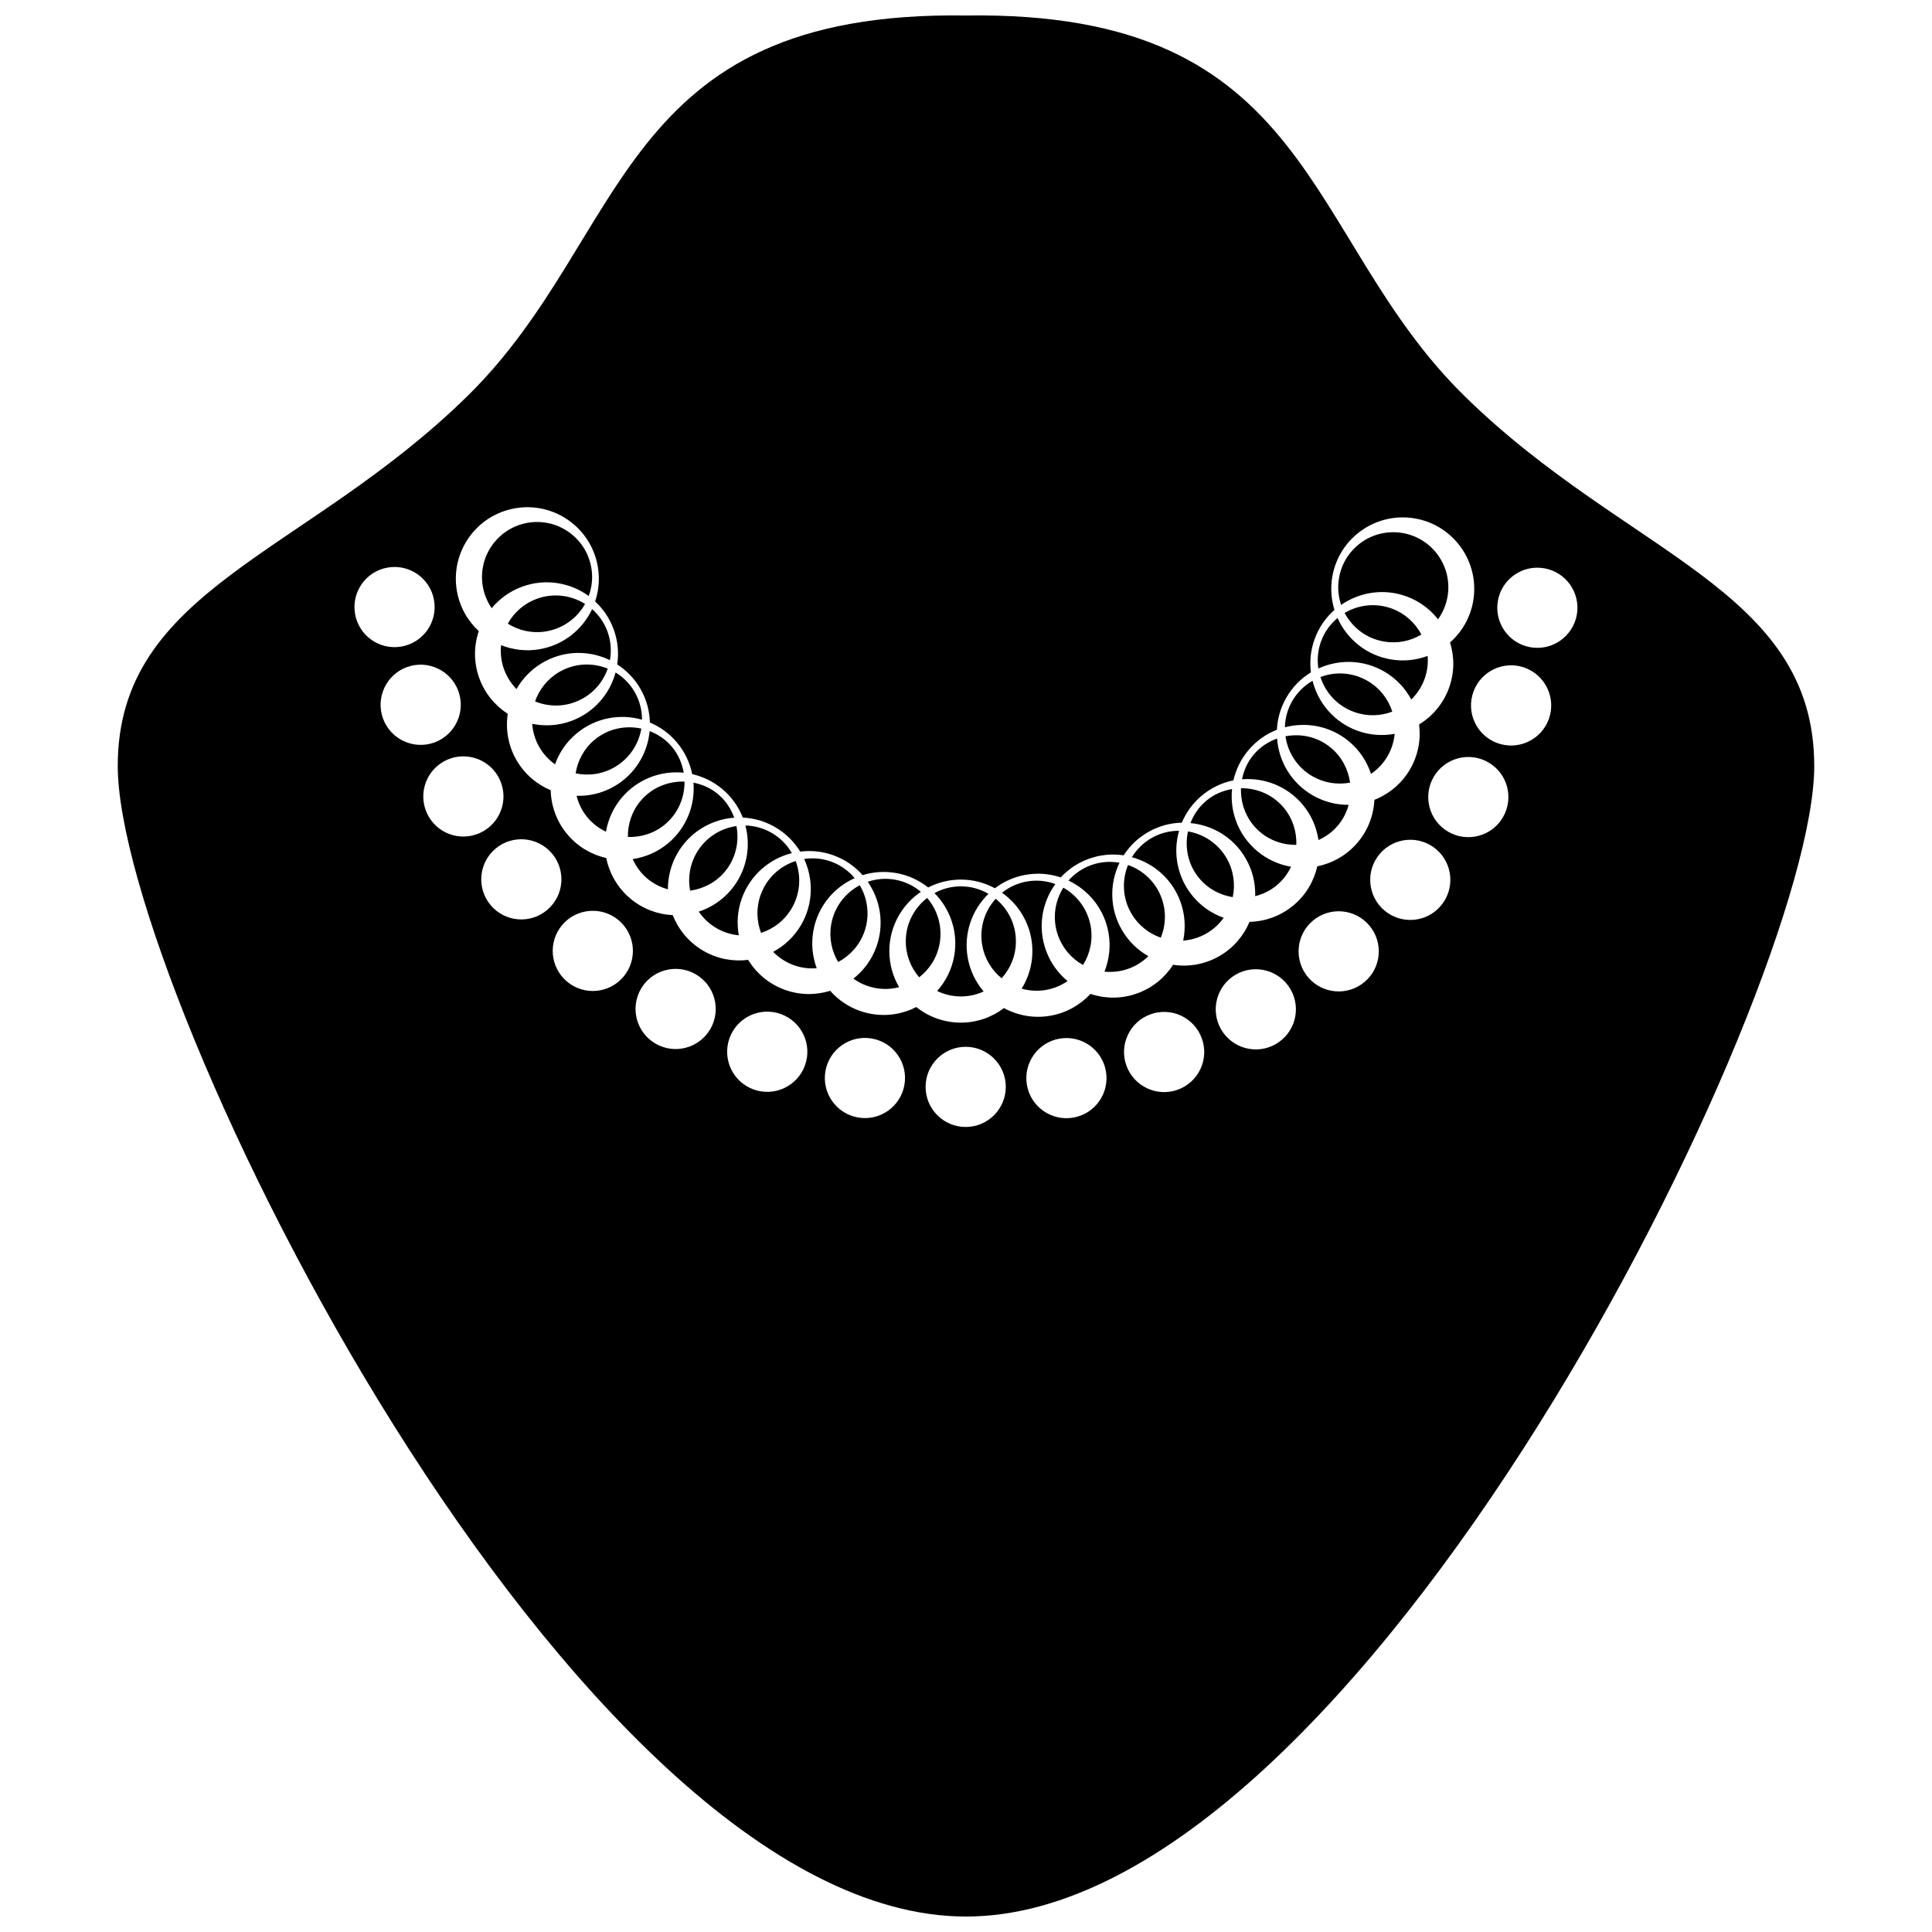 <?xml version="1.0" encoding="UTF-8"?>
<!-- Uploaded to: ICON Repo, www.svgrepo.com, Generator: ICON Repo Mixer Tools -->
<svg width="800px" height="800px" version="1.1" viewBox="144 144 512 512" xmlns="http://www.w3.org/2000/svg">
 <defs>
  <clipPath id="a">
   <path d="m175 148.09h450v503.81h-450z"/>
  </clipPath>
 </defs>
 <g clip-path="url(#a)">
  <path d="m278.57 309.27c2.957 1.859 6.578 2.68 10.285 2.031 4.484-0.801 8.129-3.559 10.195-7.25-3.684-2.312-8.352-2.973-12.754-1.371-3.418 1.238-6.074 3.637-7.727 6.59zm55.723 45.203c-1.941-1.633-4.191-2.598-6.516-3.062 0.469 5.91-1.809 11.945-6.695 16.043-2.789 2.34-6.059 3.719-9.41 4.211 0.875 1.93 2.133 3.707 3.863 5.16 1.645 1.383 3.516 2.305 5.469 2.848-0.016-3.242 0.785-6.531 2.523-9.551 3.262-5.648 8.996-8.98 15.047-9.426-0.84-2.34-2.238-4.516-4.281-6.223zm-34.281-52.527c0.863-2.336 1.148-4.922 0.684-7.551-1.398-7.938-8.973-13.238-16.906-11.84-7.934 1.406-13.234 8.98-11.832 16.906 0.375 2.121 1.203 4.047 2.344 5.715 2.07-2.496 4.805-4.512 8.078-5.703 6.156-2.246 12.711-1.105 17.633 2.473zm151.62 90.551c1.309-3.234 1.5-6.941 0.207-10.484-1.551-4.281-4.91-7.383-8.902-8.781-1.641 4.035-1.488 8.75 0.852 12.801 1.832 3.148 4.656 5.352 7.844 6.465zm-165.84-62.609c3.234 1.316 6.941 1.5 10.484 0.211 4.281-1.555 7.391-4.914 8.781-8.906-4.031-1.641-8.742-1.484-12.797 0.855-3.148 1.824-5.356 4.652-6.469 7.84zm171.03 53.062c1.25 3.43 1.422 6.984 0.734 10.324 2.109-0.164 4.211-0.773 6.168-1.902 1.871-1.07 3.387-2.504 4.566-4.152-3.062-1.09-5.894-2.969-8.133-5.644-4.199-5.012-5.367-11.555-3.695-17.414-2.481-0.004-5.012 0.609-7.328 1.949-2.199 1.27-3.934 3.027-5.172 5.055 5.738 1.543 10.672 5.766 12.859 11.785zm-131.63-34.176c-0.426-2.453-1.422-4.832-3.137-6.875-1.629-1.949-3.68-3.293-5.891-4.152-0.559 5.906-3.852 11.457-9.371 14.637-3.152 1.824-6.609 2.613-9.996 2.512 0.52 2.047 1.457 4.023 2.906 5.75 1.383 1.652 3.062 2.887 4.887 3.758 0.547-3.195 1.902-6.297 4.141-8.961 4.203-4.996 10.426-7.285 16.461-6.668zm-18.34-1.449c3.93-2.273 6.41-6.098 7.106-10.242-4.254-0.918-8.863 0.004-12.449 3.016-2.789 2.34-4.422 5.516-4.961 8.844 3.398 0.723 7.059 0.258 10.305-1.617zm18.551 3.805c-4.32-0.141-8.672 1.562-11.664 5.141-2.328 2.777-3.383 6.168-3.348 9.531 3.469 0.117 6.996-0.941 9.867-3.348 3.477-2.918 5.184-7.113 5.144-11.324zm-11.266-16.406c0.004-2.484-0.605-5.016-1.941-7.332-1.27-2.199-3.027-3.941-5.059-5.172-1.555 5.738-5.777 10.668-11.789 12.859-3.43 1.25-6.984 1.422-10.316 0.734 0.156 2.109 0.766 4.223 1.898 6.18 1.074 1.863 2.512 3.387 4.16 4.559 1.09-3.062 2.973-5.883 5.644-8.121 5-4.211 11.551-5.383 17.402-3.707zm-8.5-15.77c0.441-2.453 0.273-5.043-0.637-7.559-0.867-2.383-2.297-4.406-4.082-5.969-2.535 5.379-7.547 9.5-13.848 10.609-3.594 0.637-7.125 0.191-10.285-1.062-0.207 2.106 0.023 4.293 0.793 6.414 0.738 2.019 1.883 3.773 3.305 5.219 1.613-2.82 3.945-5.277 6.969-7.019 5.66-3.293 12.316-3.305 17.785-0.633zm211.08-16.91c3.43 1.254 6.266 3.391 8.375 6.074 1.238-1.73 2.121-3.727 2.512-5.957 1.398-7.926-3.902-15.496-11.84-16.895-7.926-1.398-15.508 3.891-16.895 11.828-0.449 2.504-0.219 4.965 0.547 7.211 4.891-3.394 11.285-4.445 17.301-2.262zm-16.371 4.391c2.019 3.852 5.738 6.75 10.355 7.566 3.59 0.633 7.086-0.113 9.98-1.836-1.629-3.094-4.348-5.613-7.883-6.906-4.285-1.559-8.824-0.984-12.453 1.176zm-15.68 32.684c0.609 4.289 3.094 8.258 7.137 10.59 3.141 1.809 6.668 2.312 9.98 1.691-0.48-3.453-2.144-6.769-5.027-9.191-3.484-2.934-7.934-3.879-12.09-3.09zm26.145-17.172c3.168 1.824 5.586 4.434 7.191 7.434 1.516-1.488 2.742-3.305 3.512-5.426 0.746-2.027 0.984-4.102 0.828-6.125-3.051 1.125-6.426 1.512-9.863 0.902-6.438-1.129-11.547-5.406-14.016-10.961-1.914 1.594-3.453 3.688-4.371 6.195-0.863 2.383-1.07 4.852-0.711 7.191 5.406-2.477 11.887-2.41 17.43 0.789zm-32.801 42.605c2.777 2.328 6.168 3.387 9.531 3.348 0.117-3.469-0.941-6.996-3.348-9.867-2.918-3.481-7.113-5.188-11.324-5.144-0.141 4.32 1.566 8.672 5.141 11.664zm23.539-24.031c2.789 2.352 4.727 5.336 5.781 8.57 1.754-1.203 3.281-2.777 4.406-4.734 1.07-1.871 1.672-3.867 1.871-5.883-3.191 0.582-6.582 0.371-9.863-0.816-6.144-2.238-10.43-7.332-11.906-13.238-2.168 1.25-4.035 3.039-5.379 5.352-1.27 2.207-1.891 4.598-1.949 6.969 5.754-1.52 12.133-0.324 17.039 3.781zm-30.863 41.23c0.723-3.398 0.25-7.066-1.617-10.312-2.273-3.93-6.102-6.402-10.242-7.106-0.918 4.262 0 8.863 3.016 12.457 2.336 2.789 5.504 4.418 8.844 4.961zm3.441-10.25c1.824 3.152 2.613 6.606 2.512 9.992 2.043-0.527 4.023-1.457 5.75-2.91 1.652-1.379 2.887-3.062 3.75-4.887-3.191-0.547-6.297-1.902-8.957-4.141-5.012-4.191-7.293-10.418-6.68-16.453-2.453 0.426-4.832 1.422-6.867 3.141-1.949 1.629-3.293 3.68-4.152 5.883 5.91 0.551 11.465 3.848 14.645 9.375zm15.07-14.293c2.34 2.789 3.719 6.059 4.211 9.41 1.926-0.867 3.707-2.137 5.16-3.863 1.379-1.645 2.305-3.516 2.844-5.465-3.246 0.016-6.527-0.785-9.543-2.519-5.652-3.262-8.984-8.996-9.426-15.047-2.34 0.84-4.516 2.234-6.231 4.281-1.629 1.949-2.594 4.199-3.062 6.516 5.906-0.473 11.941 1.801 16.047 6.688zm17.195-32.781c-3.945-2.273-8.516-2.504-12.465-1.008 1.332 4.141 4.484 7.652 8.891 9.246 3.422 1.25 6.996 1.125 10.148-0.078-1.066-3.312-3.305-6.273-6.574-8.16zm-80.598 54.816c-2.316 3.684-2.973 8.352-1.379 12.754 1.25 3.414 3.637 6.086 6.594 7.731 1.859-2.957 2.68-6.578 2.031-10.285-0.797-4.488-3.562-8.133-7.246-10.199zm-19.832 1.629c-2.148-1.254-4.644-1.98-7.312-1.98-2.547 0-4.934 0.648-7.008 1.785 4.191 4.227 6.344 10.344 5.234 16.648-0.633 3.594-2.258 6.762-4.523 9.297 1.902 0.918 4.035 1.445 6.297 1.445 2.148 0 4.188-0.48 6.023-1.316-2.098-2.473-3.609-5.516-4.215-8.949-1.137-6.441 1.129-12.703 5.504-16.93zm1.906 1.309c-2.922 3.223-4.383 7.707-3.57 12.32 0.633 3.59 2.535 6.629 5.144 8.754 2.34-2.594 3.785-6.012 3.785-9.773 0.004-4.555-2.09-8.625-5.359-11.301zm13.34 13.73c-2.238-6.152-1.102-12.707 2.469-17.629-2.332-0.859-4.914-1.141-7.539-0.676-2.504 0.441-4.746 1.5-6.594 2.977 4.863 3.43 8.051 9.074 8.051 15.484 0 3.648-1.051 7.055-2.844 9.938 2.043 0.578 4.231 0.727 6.449 0.336 2.121-0.375 4.047-1.199 5.715-2.344-2.5-2.078-4.516-4.809-5.707-8.086zm110.75-147.11c-42.941-42.254-39.281-102.11-131.96-100.69-92.691-1.422-89.023 58.434-131.96 100.69-42.941 42.258-92.836 51.059-92.836 98.191 0 59.699 120.33 304.91 224.8 304.91 104.47 0 224.79-245.21 224.79-304.91-0.008-47.129-49.895-55.93-92.832-98.188zm-293.86 57.922c-1.02-5.777 2.832-11.289 8.613-12.309s11.289 2.844 12.309 8.613c1.023 5.781-2.84 11.297-8.613 12.309-5.781 1.027-11.289-2.832-12.309-8.613zm7.402 27.688c-2.004-5.516 0.836-11.609 6.348-13.625 5.516-2 11.609 0.84 13.621 6.356 2.008 5.516-0.836 11.609-6.348 13.625-5.523 1.996-11.613-0.848-13.621-6.356zm12.098 25.973c-2.934-5.082-1.199-11.578 3.887-14.52 5.082-2.926 11.578-1.188 14.516 3.891 2.934 5.082 1.191 11.578-3.887 14.508-5.09 2.945-11.582 1.207-14.516-3.879zm16.422 23.488c-3.766-4.508-3.184-11.195 1.305-14.98 4.5-3.762 11.195-3.18 14.969 1.309 3.773 4.5 3.184 11.195-1.309 14.969-4.496 3.781-11.195 3.184-14.965-1.297zm35.219 18.957c-3.773 4.496-10.473 5.078-14.969 1.309-4.496-3.773-5.082-10.473-1.309-14.973 3.766-4.488 10.473-5.078 14.969-1.305 4.492 3.773 5.078 10.477 1.309 14.969zm23.012 13.863c-2.934 5.09-9.434 6.824-14.516 3.891-5.082-2.934-6.824-9.426-3.891-14.508 2.934-5.082 9.438-6.824 14.516-3.891 5.082 2.938 6.824 9.434 3.891 14.508zm25.066 9.664c-2.008 5.519-8.105 8.359-13.621 6.356-5.516-2-8.359-8.102-6.356-13.621 2.008-5.516 8.105-8.359 13.621-6.348 5.516 2.004 8.359 8.105 6.356 13.613zm26.359 5.168c-1.02 5.777-6.527 9.641-12.305 8.621-5.781-1.023-9.641-6.527-8.621-12.309 1.023-5.769 6.531-9.633 12.309-8.613 5.781 1.016 9.637 6.523 8.617 12.301zm16.242 11.137c-5.871 0-10.625-4.766-10.625-10.625 0-5.859 4.758-10.621 10.625-10.621 5.856 0 10.625 4.758 10.625 10.621 0 5.863-4.769 10.625-10.625 10.625zm28.543-2.488c-5.781 1.023-11.297-2.84-12.309-8.609-1.02-5.781 2.844-11.297 8.613-12.309 5.781-1.02 11.297 2.84 12.309 8.613 1.02 5.781-2.844 11.297-8.613 12.305zm4.527-32.781c-2.711 2.922-6.356 5.039-10.598 5.781-4.394 0.777-8.695-0.043-12.332-2.019-3.18 2.418-7.125 3.856-11.426 3.856-4.473 0-8.566-1.547-11.801-4.133-3.551 1.824-7.695 2.562-11.93 1.812-4.394-0.777-8.156-3.008-10.895-6.113-3.812 1.18-8.023 1.188-12.062-0.285-4.199-1.527-7.512-4.383-9.672-7.914-3.965 0.492-8.113-0.223-11.832-2.375-3.867-2.234-6.633-5.625-8.152-9.477-3.984-0.195-7.945-1.629-11.242-4.394-3.414-2.867-5.555-6.68-6.383-10.742-3.891-0.883-7.539-2.977-10.305-6.273-2.871-3.414-4.316-7.559-4.418-11.695-3.68-1.547-6.906-4.25-9.062-7.973-2.227-3.863-2.934-8.191-2.316-12.277-3.352-2.168-6.066-5.379-7.539-9.426-1.527-4.199-1.465-8.57-0.145-12.496-2.926-2.711-5.039-6.356-5.789-10.59-1.812-10.305 5.059-20.137 15.371-21.949 10.305-1.82 20.137 5.059 21.949 15.367 0.57 3.231 0.285 6.414-0.695 9.309 2.133 1.98 3.852 4.473 4.914 7.391 1.125 3.086 1.398 6.266 0.941 9.293 2.445 1.578 4.566 3.727 6.125 6.426 1.641 2.832 2.457 5.922 2.535 8.984 2.68 1.125 5.148 2.879 7.148 5.258 2.109 2.512 3.453 5.414 4.059 8.406 2.84 0.648 5.574 1.949 7.961 3.945 2.512 2.109 4.34 4.727 5.457 7.578 2.91 0.141 5.828 0.945 8.52 2.504 2.84 1.641 5.094 3.902 6.691 6.516 2.887-0.359 5.898-0.082 8.82 0.984 3.086 1.113 5.699 2.957 7.719 5.25 2.781-0.852 5.801-1.102 8.863-0.559 3.231 0.57 6.117 1.926 8.516 3.828 2.594-1.32 5.519-2.09 8.633-2.09 3.273 0 6.356 0.828 9.039 2.297 2.316-1.758 5.07-3.016 8.133-3.559 3.234-0.578 6.414-0.293 9.316 0.688 1.98-2.137 4.473-3.852 7.391-4.914 3.086-1.125 6.266-1.398 9.293-0.941 1.574-2.453 3.727-4.566 6.426-6.125 2.832-1.641 5.918-2.457 8.98-2.535 1.137-2.68 2.887-5.156 5.269-7.148 2.512-2.109 5.414-3.453 8.406-4.062 0.645-2.84 1.949-5.57 3.945-7.953 2.109-2.512 4.727-4.34 7.578-5.457 0.141-2.91 0.953-5.828 2.504-8.516 1.641-2.844 3.902-5.094 6.504-6.691-0.359-2.887-0.078-5.906 0.996-8.828 1.113-3.086 2.949-5.691 5.25-7.719-0.852-2.781-1.102-5.801-0.559-8.863 1.812-10.312 11.645-17.184 21.945-15.371 10.312 1.812 17.184 11.645 15.371 21.953-0.777 4.394-3.008 8.156-6.125 10.898 1.18 3.812 1.191 8.016-0.273 12.059-1.527 4.199-4.383 7.512-7.926 9.672 0.504 3.957-0.219 8.105-2.363 11.828-2.238 3.863-5.633 6.633-9.477 8.152-0.195 3.981-1.629 7.945-4.394 11.242-2.867 3.414-6.691 5.555-10.746 6.375-0.883 3.891-2.984 7.547-6.273 10.312-3.422 2.867-7.559 4.309-11.688 4.41-1.551 3.68-4.242 6.914-7.973 9.062-3.867 2.227-8.191 2.934-12.277 2.312-2.168 3.359-5.391 6.074-9.426 7.547-4.18 1.539-8.551 1.477-12.477 0.168zm23.152 25.387c-5.508 2-11.609-0.84-13.625-6.356-2-5.508 0.84-11.609 6.356-13.613 5.508-2.008 11.609 0.828 13.613 6.348 2.016 5.519-0.828 11.609-6.344 13.621zm25.98-12.094c-5.082 2.926-11.578 1.191-14.52-3.891-2.926-5.082-1.191-11.578 3.891-14.516 5.082-2.926 11.578-1.191 14.508 3.891 2.945 5.078 1.195 11.57-3.879 14.516zm23.473-16.43c-4.496 3.766-11.195 3.184-14.969-1.305-3.773-4.5-3.18-11.203 1.309-14.969 4.496-3.773 11.195-3.184 14.969 1.305 3.781 4.5 3.188 11.203-1.309 14.969zm20.277-20.254c-3.762 4.496-10.461 5.082-14.957 1.309-4.496-3.773-5.082-10.473-1.309-14.969 3.773-4.496 10.473-5.078 14.969-1.309 4.484 3.781 5.062 10.477 1.297 14.969zm16.449-23.453c-2.926 5.078-9.438 6.816-14.508 3.887-5.082-2.934-6.824-9.434-3.891-14.508 2.926-5.082 9.438-6.828 14.508-3.891 5.086 2.922 6.82 9.422 3.891 14.512zm12.125-25.965c-2 5.508-8.102 8.352-13.625 6.348-5.508-2.004-8.352-8.102-6.344-13.621 2-5.508 8.102-8.359 13.613-6.356 5.516 2.019 8.367 8.109 6.356 13.629zm7.434-27.676c-1.031 5.777-6.539 9.641-12.309 8.621-5.769-1.023-9.633-6.531-8.613-12.309s6.527-9.633 12.297-8.613c5.781 1.012 9.645 6.519 8.625 12.301zm-120.57 83.531c-3.281-5.664-3.293-12.32-0.621-17.797-2.453-0.441-5.051-0.27-7.559 0.637-2.383 0.875-4.406 2.301-5.969 4.086 5.379 2.531 9.5 7.547 10.609 13.844 0.633 3.598 0.184 7.125-1.07 10.289 2.109 0.207 4.301-0.023 6.414-0.801 2.019-0.734 3.773-1.883 5.219-3.305-2.824-1.594-5.285-3.93-7.023-6.953zm-102.14-27.52c-4.289 0.609-8.258 3.102-10.59 7.137-1.812 3.141-2.316 6.668-1.691 9.98 3.461-0.477 6.769-2.137 9.191-5.016 2.93-3.488 3.879-7.941 3.09-12.102zm33.855 28.137c1.555-4.289 0.98-8.82-1.176-12.457-3.848 2.031-6.758 5.738-7.566 10.355-0.633 3.59 0.117 7.094 1.84 9.992 3.086-1.637 5.609-4.352 6.902-7.891zm-24.52-26.332c-2.199-1.27-4.59-1.898-6.965-1.953 1.516 5.75 0.332 12.125-3.789 17.035-2.344 2.801-5.34 4.727-8.57 5.789 1.191 1.754 2.777 3.273 4.731 4.398 1.863 1.074 3.867 1.684 5.883 1.871-0.582-3.191-0.371-6.582 0.824-9.859 2.238-6.152 7.328-10.434 13.227-11.914-1.23-2.156-3.027-4.031-5.34-5.367zm41.191 17.246c-3.438 2.672-5.652 6.824-5.652 11.516 0 3.633 1.344 6.957 3.551 9.512 2.758-2.144 4.773-5.258 5.426-8.969 0.789-4.496-0.566-8.863-3.324-12.059zm-35.844 2.676c2.273-3.941 2.496-8.508 1.004-12.465-4.141 1.332-7.648 4.484-9.246 8.891-1.25 3.422-1.121 6.996 0.078 10.156 3.316-1.066 6.277-3.312 8.164-6.582zm16.652-7.926c-1.594-1.914-3.695-3.453-6.203-4.371-2.383-0.863-4.852-1.07-7.191-0.711 2.496 5.402 2.426 11.891-0.777 17.426-1.824 3.168-4.434 5.586-7.434 7.191 1.484 1.516 3.305 2.738 5.426 3.512 2.027 0.746 4.102 0.984 6.117 0.828-1.129-3.051-1.504-6.422-0.902-9.852 1.137-6.445 5.402-11.551 10.965-14.023zm17.539 3.629c-1.902-1.613-4.231-2.758-6.863-3.223-2.496-0.441-4.965-0.211-7.211 0.555 3.391 4.887 4.449 11.285 2.262 17.297-1.25 3.43-3.391 6.266-6.066 8.375 1.723 1.238 3.727 2.121 5.949 2.512 2.121 0.371 4.211 0.258 6.168-0.25-1.641-2.805-2.598-6.059-2.598-9.543 0.004-6.559 3.316-12.32 8.359-15.723z"/>
 </g>
</svg>